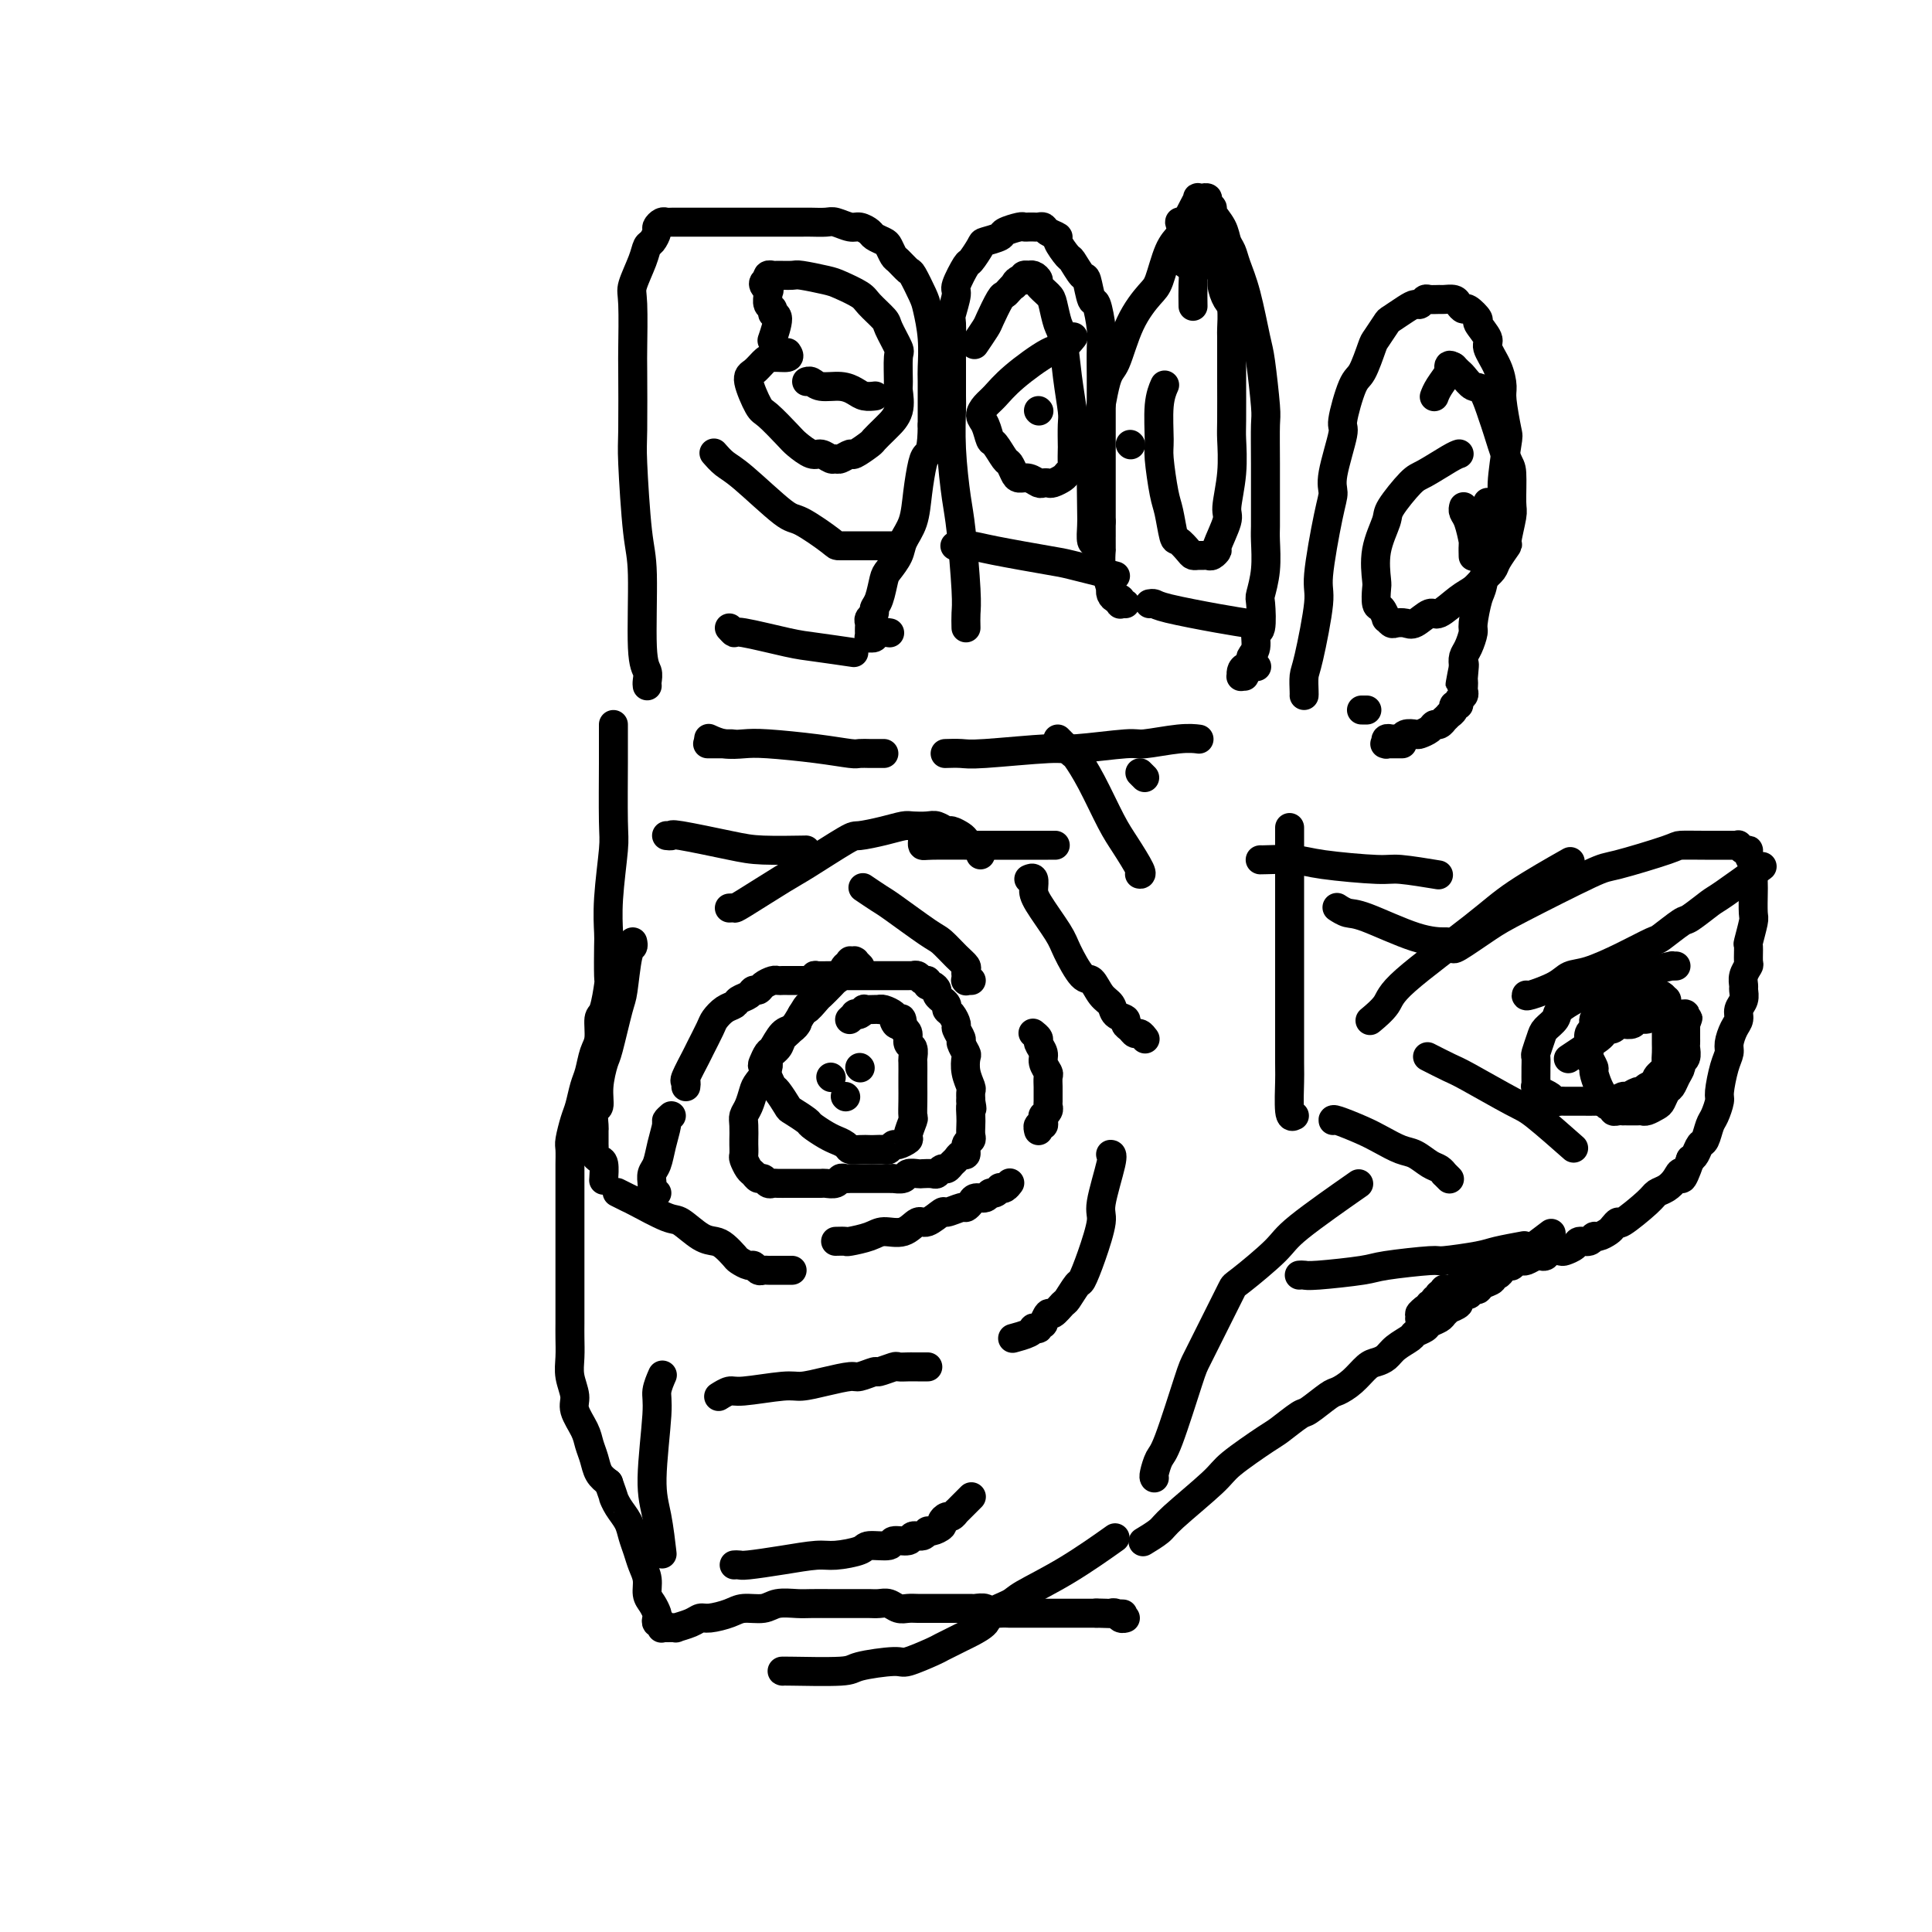 <svg viewBox='0 0 400 400' version='1.1' xmlns='http://www.w3.org/2000/svg' xmlns:xlink='http://www.w3.org/1999/xlink'><g fill='none' stroke='#000000' stroke-width='6' stroke-linecap='round' stroke-linejoin='round'><path d='M165,212c0.067,-0.106 0.134,-0.212 0,0c-0.134,0.212 -0.470,0.743 -1,1c-0.530,0.257 -1.253,0.239 -2,1c-0.747,0.761 -1.518,2.301 -2,3c-0.482,0.699 -0.676,0.559 -1,1c-0.324,0.441 -0.779,1.464 -1,2c-0.221,0.536 -0.210,0.585 0,1c0.210,0.415 0.617,1.195 1,2c0.383,0.805 0.740,1.634 1,2c0.260,0.366 0.421,0.268 1,1c0.579,0.732 1.576,2.294 2,3c0.424,0.706 0.276,0.557 1,1c0.724,0.443 2.322,1.477 3,2c0.678,0.523 0.437,0.535 1,1c0.563,0.465 1.929,1.382 3,2c1.071,0.618 1.848,0.936 2,1c0.152,0.064 -0.320,-0.126 0,0c0.320,0.126 1.433,0.570 2,1c0.567,0.430 0.590,0.847 1,1c0.410,0.153 1.209,0.042 2,0c0.791,-0.042 1.574,-0.015 2,0c0.426,0.015 0.494,0.019 1,0c0.506,-0.019 1.450,-0.061 2,0c0.550,0.061 0.707,0.226 1,0c0.293,-0.226 0.723,-0.842 1,-1c0.277,-0.158 0.400,0.142 1,0c0.600,-0.142 1.677,-0.726 2,-1c0.323,-0.274 -0.110,-0.237 0,-1c0.110,-0.763 0.761,-2.324 1,-3c0.239,-0.676 0.064,-0.465 0,-1c-0.064,-0.535 -0.017,-1.816 0,-3c0.017,-1.184 0.006,-2.272 0,-3c-0.006,-0.728 -0.006,-1.097 0,-2c0.006,-0.903 0.016,-2.340 0,-3c-0.016,-0.660 -0.060,-0.544 0,-1c0.060,-0.456 0.222,-1.483 0,-2c-0.222,-0.517 -0.829,-0.524 -1,-1c-0.171,-0.476 0.094,-1.422 0,-2c-0.094,-0.578 -0.547,-0.789 -1,-1'/><path d='M187,213c-0.313,-3.736 -0.595,-1.575 -1,-1c-0.405,0.575 -0.931,-0.434 -1,-1c-0.069,-0.566 0.320,-0.688 0,-1c-0.320,-0.312 -1.347,-0.816 -2,-1c-0.653,-0.184 -0.931,-0.050 -1,0c-0.069,0.050 0.070,0.017 0,0c-0.070,-0.017 -0.348,-0.018 -1,0c-0.652,0.018 -1.676,0.056 -2,0c-0.324,-0.056 0.053,-0.208 0,0c-0.053,0.208 -0.536,0.774 -1,1c-0.464,0.226 -0.909,0.113 -1,0c-0.091,-0.113 0.172,-0.226 0,0c-0.172,0.226 -0.778,0.793 -1,1c-0.222,0.207 -0.059,0.056 0,0c0.059,-0.056 0.016,-0.015 0,0c-0.016,0.015 -0.004,0.004 0,0c0.004,-0.004 0.001,-0.001 0,0c-0.001,0.001 -0.000,0.000 0,0c0.000,-0.000 0.000,-0.000 0,0'/><path d='M178,221c0.000,0.000 0.100,0.100 0.1,0.1'/><path d='M172,223c0.000,0.000 0.100,0.100 0.1,0.1'/><path d='M175,227c0.000,0.000 0.100,0.100 0.1,0.1'/><path d='M169,203c0.086,-0.423 0.171,-0.845 0,-1c-0.171,-0.155 -0.599,-0.041 0,0c0.599,0.041 2.226,0.011 3,0c0.774,-0.011 0.697,-0.003 1,0c0.303,0.003 0.988,0.001 2,0c1.012,-0.001 2.351,-0.000 3,0c0.649,0.000 0.608,0.000 1,0c0.392,-0.000 1.218,-0.000 2,0c0.782,0.000 1.519,-0.000 2,0c0.481,0.000 0.706,0.000 1,0c0.294,-0.000 0.657,-0.000 1,0c0.343,0.000 0.665,0.000 1,0c0.335,-0.000 0.681,-0.001 1,0c0.319,0.001 0.610,0.004 1,0c0.390,-0.004 0.879,-0.016 1,0c0.121,0.016 -0.126,0.061 0,0c0.126,-0.061 0.625,-0.227 1,0c0.375,0.227 0.626,0.849 1,1c0.374,0.151 0.870,-0.167 1,0c0.130,0.167 -0.105,0.819 0,1c0.105,0.181 0.549,-0.110 1,0c0.451,0.110 0.909,0.621 1,1c0.091,0.379 -0.187,0.627 0,1c0.187,0.373 0.837,0.872 1,1c0.163,0.128 -0.163,-0.116 0,0c0.163,0.116 0.813,0.593 1,1c0.187,0.407 -0.089,0.743 0,1c0.089,0.257 0.545,0.435 1,1c0.455,0.565 0.910,1.518 1,2c0.090,0.482 -0.186,0.495 0,1c0.186,0.505 0.833,1.503 1,2c0.167,0.497 -0.148,0.494 0,1c0.148,0.506 0.758,1.521 1,2c0.242,0.479 0.117,0.421 0,1c-0.117,0.579 -0.227,1.794 0,3c0.227,1.206 0.792,2.402 1,3c0.208,0.598 0.059,0.600 0,1c-0.059,0.400 -0.030,1.200 0,2'/><path d='M201,228c0.464,2.605 0.126,1.118 0,1c-0.126,-0.118 -0.038,1.133 0,2c0.038,0.867 0.025,1.350 0,2c-0.025,0.650 -0.062,1.466 0,2c0.062,0.534 0.224,0.787 0,1c-0.224,0.213 -0.833,0.385 -1,1c-0.167,0.615 0.110,1.671 0,2c-0.110,0.329 -0.607,-0.071 -1,0c-0.393,0.071 -0.683,0.611 -1,1c-0.317,0.389 -0.661,0.626 -1,1c-0.339,0.374 -0.672,0.885 -1,1c-0.328,0.115 -0.650,-0.165 -1,0c-0.350,0.165 -0.728,0.775 -1,1c-0.272,0.225 -0.439,0.064 -1,0c-0.561,-0.064 -1.517,-0.031 -2,0c-0.483,0.031 -0.493,0.061 -1,0c-0.507,-0.061 -1.511,-0.212 -2,0c-0.489,0.212 -0.465,0.789 -1,1c-0.535,0.211 -1.630,0.057 -2,0c-0.370,-0.057 -0.015,-0.015 0,0c0.015,0.015 -0.311,0.004 -1,0c-0.689,-0.004 -1.742,-0.001 -2,0c-0.258,0.001 0.278,0.000 0,0c-0.278,-0.000 -1.370,0.000 -2,0c-0.630,-0.000 -0.799,-0.001 -1,0c-0.201,0.001 -0.434,0.004 -1,0c-0.566,-0.004 -1.465,-0.015 -2,0c-0.535,0.015 -0.706,0.057 -1,0c-0.294,-0.057 -0.711,-0.211 -1,0c-0.289,0.211 -0.448,0.789 -1,1c-0.552,0.211 -1.496,0.057 -2,0c-0.504,-0.057 -0.569,-0.015 -1,0c-0.431,0.015 -1.228,0.004 -2,0c-0.772,-0.004 -1.520,-0.001 -2,0c-0.480,0.001 -0.692,-0.000 -1,0c-0.308,0.000 -0.712,0.001 -1,0c-0.288,-0.001 -0.458,-0.004 -1,0c-0.542,0.004 -1.455,0.016 -2,0c-0.545,-0.016 -0.724,-0.060 -1,0c-0.276,0.060 -0.651,0.224 -1,0c-0.349,-0.224 -0.672,-0.838 -1,-1c-0.328,-0.162 -0.662,0.126 -1,0c-0.338,-0.126 -0.679,-0.668 -1,-1c-0.321,-0.332 -0.622,-0.454 -1,-1c-0.378,-0.546 -0.833,-1.515 -1,-2c-0.167,-0.485 -0.045,-0.486 0,-1c0.045,-0.514 0.015,-1.540 0,-2c-0.015,-0.460 -0.015,-0.354 0,-1c0.015,-0.646 0.044,-2.045 0,-3c-0.044,-0.955 -0.161,-1.467 0,-2c0.161,-0.533 0.602,-1.087 1,-2c0.398,-0.913 0.755,-2.184 1,-3c0.245,-0.816 0.379,-1.177 1,-2c0.621,-0.823 1.727,-2.106 2,-3c0.273,-0.894 -0.289,-1.397 0,-2c0.289,-0.603 1.428,-1.306 2,-2c0.572,-0.694 0.577,-1.379 1,-2c0.423,-0.621 1.264,-1.177 2,-2c0.736,-0.823 1.368,-1.911 2,-3'/><path d='M166,210c1.815,-3.053 0.854,-1.185 1,-1c0.146,0.185 1.401,-1.311 2,-2c0.599,-0.689 0.541,-0.570 1,-1c0.459,-0.430 1.433,-1.408 2,-2c0.567,-0.592 0.726,-0.799 1,-1c0.274,-0.201 0.662,-0.397 1,-1c0.338,-0.603 0.627,-1.611 1,-2c0.373,-0.389 0.831,-0.157 1,0c0.169,0.157 0.049,0.238 0,0c-0.049,-0.238 -0.027,-0.796 0,-1c0.027,-0.204 0.060,-0.054 0,0c-0.060,0.054 -0.213,0.014 0,0c0.213,-0.014 0.793,0.000 1,0c0.207,-0.000 0.041,-0.014 0,0c-0.041,0.014 0.041,0.056 0,0c-0.041,-0.056 -0.207,-0.211 0,0c0.207,0.211 0.786,0.788 1,1c0.214,0.212 0.061,0.061 0,0c-0.061,-0.061 -0.031,-0.030 0,0'/><path d='M179,184c-0.301,-0.204 -0.601,-0.407 0,0c0.601,0.407 2.104,1.425 3,2c0.896,0.575 1.186,0.707 3,2c1.814,1.293 5.151,3.747 7,5c1.849,1.253 2.208,1.307 3,2c0.792,0.693 2.016,2.027 3,3c0.984,0.973 1.728,1.585 2,2c0.272,0.415 0.073,0.633 0,1c-0.073,0.367 -0.021,0.883 0,1c0.021,0.117 0.009,-0.165 0,0c-0.009,0.165 -0.017,0.776 0,1c0.017,0.224 0.057,0.060 0,0c-0.057,-0.060 -0.211,-0.016 0,0c0.211,0.016 0.788,0.004 1,0c0.212,-0.004 0.061,-0.001 0,0c-0.061,0.001 -0.030,0.001 0,0'/><path d='M214,214c-0.122,-0.096 -0.244,-0.192 0,0c0.244,0.192 0.854,0.671 1,1c0.146,0.329 -0.171,0.507 0,1c0.171,0.493 0.830,1.302 1,2c0.170,0.698 -0.151,1.285 0,2c0.151,0.715 0.773,1.557 1,2c0.227,0.443 0.061,0.486 0,1c-0.061,0.514 -0.015,1.499 0,2c0.015,0.501 0.000,0.516 0,1c-0.000,0.484 0.014,1.435 0,2c-0.014,0.565 -0.057,0.742 0,1c0.057,0.258 0.212,0.595 0,1c-0.212,0.405 -0.793,0.878 -1,1c-0.207,0.122 -0.041,-0.107 0,0c0.041,0.107 -0.041,0.551 0,1c0.041,0.449 0.207,0.905 0,1c-0.207,0.095 -0.788,-0.171 -1,0c-0.212,0.171 -0.057,0.778 0,1c0.057,0.222 0.015,0.060 0,0c-0.015,-0.060 -0.004,-0.017 0,0c0.004,0.017 0.002,0.009 0,0'/><path d='M173,257c0.836,-0.021 1.672,-0.042 2,0c0.328,0.042 0.147,0.147 1,0c0.853,-0.147 2.741,-0.545 4,-1c1.259,-0.455 1.889,-0.967 3,-1c1.111,-0.033 2.701,0.413 4,0c1.299,-0.413 2.306,-1.684 3,-2c0.694,-0.316 1.075,0.322 2,0c0.925,-0.322 2.395,-1.606 3,-2c0.605,-0.394 0.346,0.101 1,0c0.654,-0.101 2.220,-0.796 3,-1c0.780,-0.204 0.772,0.085 1,0c0.228,-0.085 0.691,-0.544 1,-1c0.309,-0.456 0.465,-0.911 1,-1c0.535,-0.089 1.449,0.186 2,0c0.551,-0.186 0.739,-0.833 1,-1c0.261,-0.167 0.596,0.148 1,0c0.404,-0.148 0.879,-0.758 1,-1c0.121,-0.242 -0.111,-0.118 0,0c0.111,0.118 0.566,0.228 1,0c0.434,-0.228 0.848,-0.793 1,-1c0.152,-0.207 0.041,-0.055 0,0c-0.041,0.055 -0.011,0.015 0,0c0.011,-0.015 0.003,-0.004 0,0c-0.003,0.004 -0.001,0.001 0,0c0.001,-0.001 0.000,-0.000 0,0c-0.000,0.000 -0.000,0.000 0,0c0.000,-0.000 0.000,-0.000 0,0'/><path d='M128,247c-0.210,-0.107 -0.420,-0.213 0,0c0.420,0.213 1.470,0.747 2,1c0.530,0.253 0.540,0.225 2,1c1.460,0.775 4.369,2.353 6,3c1.631,0.647 1.985,0.362 3,1c1.015,0.638 2.691,2.198 4,3c1.309,0.802 2.252,0.846 3,1c0.748,0.154 1.299,0.419 2,1c0.701,0.581 1.550,1.480 2,2c0.450,0.520 0.502,0.661 1,1c0.498,0.339 1.443,0.875 2,1c0.557,0.125 0.727,-0.163 1,0c0.273,0.163 0.650,0.776 1,1c0.350,0.224 0.672,0.060 1,0c0.328,-0.060 0.662,-0.016 1,0c0.338,0.016 0.682,0.004 1,0c0.318,-0.004 0.611,-0.001 1,0c0.389,0.001 0.875,0.000 1,0c0.125,-0.000 -0.111,-0.000 0,0c0.111,0.000 0.568,0.000 1,0c0.432,-0.000 0.838,-0.000 1,0c0.162,0.000 0.081,0.000 0,0'/><path d='M142,225c0.057,-0.422 0.113,-0.845 0,-1c-0.113,-0.155 -0.396,-0.044 0,-1c0.396,-0.956 1.471,-2.981 2,-4c0.529,-1.019 0.513,-1.032 1,-2c0.487,-0.968 1.477,-2.889 2,-4c0.523,-1.111 0.578,-1.411 1,-2c0.422,-0.589 1.212,-1.468 2,-2c0.788,-0.532 1.573,-0.716 2,-1c0.427,-0.284 0.495,-0.667 1,-1c0.505,-0.333 1.449,-0.615 2,-1c0.551,-0.385 0.711,-0.874 1,-1c0.289,-0.126 0.707,0.110 1,0c0.293,-0.110 0.460,-0.565 1,-1c0.540,-0.435 1.454,-0.849 2,-1c0.546,-0.151 0.725,-0.041 1,0c0.275,0.041 0.647,0.011 1,0c0.353,-0.011 0.687,-0.003 1,0c0.313,0.003 0.605,0.001 1,0c0.395,-0.001 0.894,-0.000 1,0c0.106,0.000 -0.182,0.000 0,0c0.182,-0.000 0.833,-0.000 1,0c0.167,0.000 -0.151,0.000 0,0c0.151,-0.000 0.772,-0.000 1,0c0.228,0.000 0.065,0.000 0,0c-0.065,-0.000 -0.031,-0.000 0,0c0.031,0.000 0.061,0.000 0,0c-0.061,-0.000 -0.212,-0.000 0,0c0.212,0.000 0.789,0.000 1,0c0.211,-0.000 0.057,-0.000 0,0c-0.057,0.000 -0.016,0.000 0,0c0.016,-0.000 0.008,-0.000 0,0'/><path d='M139,231c-0.447,0.402 -0.894,0.803 -1,1c-0.106,0.197 0.129,0.189 0,1c-0.129,0.811 -0.623,2.441 -1,4c-0.377,1.559 -0.637,3.049 -1,4c-0.363,0.951 -0.829,1.365 -1,2c-0.171,0.635 -0.045,1.491 0,2c0.045,0.509 0.011,0.672 0,1c-0.011,0.328 0.001,0.820 0,1c-0.001,0.180 -0.014,0.048 0,0c0.014,-0.048 0.055,-0.013 0,0c-0.055,0.013 -0.207,0.003 0,0c0.207,-0.003 0.773,-0.001 1,0c0.227,0.001 0.113,0.000 0,0'/><path d='M151,188c0.415,-0.025 0.829,-0.049 1,0c0.171,0.049 0.098,0.172 2,-1c1.902,-1.172 5.779,-3.637 8,-5c2.221,-1.363 2.787,-1.623 5,-3c2.213,-1.377 6.072,-3.872 8,-5c1.928,-1.128 1.924,-0.891 3,-1c1.076,-0.109 3.233,-0.566 5,-1c1.767,-0.434 3.146,-0.844 4,-1c0.854,-0.156 1.183,-0.057 2,0c0.817,0.057 2.120,0.071 3,0c0.880,-0.071 1.335,-0.227 2,0c0.665,0.227 1.540,0.835 2,1c0.460,0.165 0.504,-0.115 1,0c0.496,0.115 1.443,0.623 2,1c0.557,0.377 0.724,0.623 1,1c0.276,0.377 0.663,0.886 1,1c0.337,0.114 0.626,-0.167 1,0c0.374,0.167 0.832,0.780 1,1c0.168,0.220 0.045,0.045 0,0c-0.045,-0.045 -0.012,0.039 0,0c0.012,-0.039 0.003,-0.203 0,0c-0.003,0.203 -0.001,0.772 0,1c0.001,0.228 0.000,0.114 0,0'/><path d='M213,182c0.423,-0.178 0.847,-0.357 1,0c0.153,0.357 0.037,1.249 0,2c-0.037,0.751 0.007,1.361 1,3c0.993,1.639 2.937,4.305 4,6c1.063,1.695 1.244,2.418 2,4c0.756,1.582 2.085,4.024 3,5c0.915,0.976 1.416,0.485 2,1c0.584,0.515 1.252,2.036 2,3c0.748,0.964 1.576,1.371 2,2c0.424,0.629 0.442,1.479 1,2c0.558,0.521 1.655,0.713 2,1c0.345,0.287 -0.061,0.669 0,1c0.061,0.331 0.591,0.611 1,1c0.409,0.389 0.697,0.888 1,1c0.303,0.112 0.620,-0.162 1,0c0.380,0.162 0.823,0.761 1,1c0.177,0.239 0.089,0.120 0,0'/><path d='M230,239c-0.064,-0.004 -0.128,-0.008 0,0c0.128,0.008 0.448,0.027 0,2c-0.448,1.973 -1.663,5.899 -2,8c-0.337,2.101 0.204,2.378 0,4c-0.204,1.622 -1.153,4.590 -2,7c-0.847,2.410 -1.593,4.262 -2,5c-0.407,0.738 -0.476,0.364 -1,1c-0.524,0.636 -1.503,2.283 -2,3c-0.497,0.717 -0.510,0.503 -1,1c-0.490,0.497 -1.456,1.706 -2,2c-0.544,0.294 -0.667,-0.328 -1,0c-0.333,0.328 -0.878,1.605 -1,2c-0.122,0.395 0.178,-0.091 0,0c-0.178,0.091 -0.833,0.759 -1,1c-0.167,0.241 0.154,0.054 0,0c-0.154,-0.054 -0.784,0.024 -1,0c-0.216,-0.024 -0.017,-0.151 0,0c0.017,0.151 -0.149,0.579 -1,1c-0.851,0.421 -2.386,0.835 -3,1c-0.614,0.165 -0.307,0.083 0,0'/><path d='M149,289c-0.194,0.122 -0.388,0.244 0,0c0.388,-0.244 1.358,-0.853 2,-1c0.642,-0.147 0.956,0.167 3,0c2.044,-0.167 5.816,-0.814 8,-1c2.184,-0.186 2.778,0.090 4,0c1.222,-0.090 3.071,-0.545 5,-1c1.929,-0.455 3.939,-0.910 5,-1c1.061,-0.090 1.172,0.186 2,0c0.828,-0.186 2.372,-0.835 3,-1c0.628,-0.165 0.339,0.152 1,0c0.661,-0.152 2.271,-0.773 3,-1c0.729,-0.227 0.577,-0.061 1,0c0.423,0.061 1.420,0.016 2,0c0.580,-0.016 0.743,-0.004 1,0c0.257,0.004 0.609,0.001 1,0c0.391,-0.001 0.823,-0.000 1,0c0.177,0.000 0.100,0.000 0,0c-0.100,-0.000 -0.223,-0.000 0,0c0.223,0.000 0.792,0.000 1,0c0.208,-0.000 0.056,-0.000 0,0c-0.056,0.000 -0.015,0.000 0,0c0.015,-0.000 0.004,-0.000 0,0c-0.004,0.000 -0.002,0.000 0,0'/><path d='M152,324c0.358,-0.022 0.715,-0.044 1,0c0.285,0.044 0.497,0.153 2,0c1.503,-0.153 4.297,-0.567 7,-1c2.703,-0.433 5.313,-0.886 7,-1c1.687,-0.114 2.449,0.109 4,0c1.551,-0.109 3.890,-0.550 5,-1c1.110,-0.450 0.989,-0.909 2,-1c1.011,-0.091 3.153,0.187 4,0c0.847,-0.187 0.398,-0.839 1,-1c0.602,-0.161 2.254,0.168 3,0c0.746,-0.168 0.586,-0.833 1,-1c0.414,-0.167 1.402,0.163 2,0c0.598,-0.163 0.804,-0.818 1,-1c0.196,-0.182 0.381,0.110 1,0c0.619,-0.110 1.672,-0.622 2,-1c0.328,-0.378 -0.071,-0.622 0,-1c0.071,-0.378 0.610,-0.888 1,-1c0.390,-0.112 0.630,0.176 1,0c0.370,-0.176 0.869,-0.817 1,-1c0.131,-0.183 -0.105,0.091 0,0c0.105,-0.091 0.550,-0.546 1,-1c0.450,-0.454 0.904,-0.905 1,-1c0.096,-0.095 -0.166,0.167 0,0c0.166,-0.167 0.762,-0.762 1,-1c0.238,-0.238 0.119,-0.119 0,0'/><path d='M131,195c0.087,0.392 0.174,0.785 0,1c-0.174,0.215 -0.610,0.254 -1,2c-0.390,1.746 -0.736,5.201 -1,7c-0.264,1.799 -0.448,1.943 -1,4c-0.552,2.057 -1.472,6.026 -2,8c-0.528,1.974 -0.663,1.951 -1,3c-0.337,1.049 -0.875,3.169 -1,5c-0.125,1.831 0.163,3.373 0,4c-0.163,0.627 -0.776,0.339 -1,1c-0.224,0.661 -0.060,2.271 0,3c0.060,0.729 0.015,0.576 0,1c-0.015,0.424 -0.001,1.424 0,2c0.001,0.576 -0.010,0.730 0,1c0.010,0.270 0.041,0.658 0,1c-0.041,0.342 -0.155,0.639 0,1c0.155,0.361 0.578,0.788 1,1c0.422,0.212 0.845,0.211 1,1c0.155,0.789 0.044,2.368 0,3c-0.044,0.632 -0.022,0.316 0,0'/><path d='M137,285c0.123,-0.280 0.246,-0.561 0,0c-0.246,0.561 -0.861,1.962 -1,3c-0.139,1.038 0.198,1.712 0,5c-0.198,3.288 -0.929,9.191 -1,13c-0.071,3.809 0.519,5.526 1,8c0.481,2.474 0.852,5.707 1,7c0.148,1.293 0.074,0.647 0,0'/><path d='M162,346c0.059,0.006 0.117,0.011 0,0c-0.117,-0.011 -0.411,-0.040 2,0c2.411,0.040 7.525,0.147 10,0c2.475,-0.147 2.309,-0.549 4,-1c1.691,-0.451 5.237,-0.951 7,-1c1.763,-0.049 1.741,0.353 3,0c1.259,-0.353 3.799,-1.459 5,-2c1.201,-0.541 1.064,-0.515 2,-1c0.936,-0.485 2.944,-1.481 4,-2c1.056,-0.519 1.159,-0.560 2,-1c0.841,-0.440 2.418,-1.280 3,-2c0.582,-0.720 0.168,-1.322 1,-2c0.832,-0.678 2.911,-1.433 4,-2c1.089,-0.567 1.189,-0.946 3,-2c1.811,-1.054 5.334,-2.784 9,-5c3.666,-2.216 7.476,-4.919 9,-6c1.524,-1.081 0.762,-0.541 0,0'/><path d='M239,306c-0.083,-0.114 -0.165,-0.228 0,-1c0.165,-0.772 0.578,-2.203 1,-3c0.422,-0.797 0.852,-0.960 2,-4c1.148,-3.040 3.012,-8.957 4,-12c0.988,-3.043 1.098,-3.213 2,-5c0.902,-1.787 2.596,-5.190 4,-8c1.404,-2.810 2.518,-5.028 3,-6c0.482,-0.972 0.331,-0.700 2,-2c1.669,-1.300 5.159,-4.173 7,-6c1.841,-1.827 2.034,-2.607 5,-5c2.966,-2.393 8.705,-6.398 11,-8c2.295,-1.602 1.148,-0.801 0,0'/><path d='M268,231c-0.423,0.218 -0.845,0.437 -1,-1c-0.155,-1.437 -0.041,-4.529 0,-6c0.041,-1.471 0.011,-1.321 0,-4c-0.011,-2.679 -0.003,-8.185 0,-11c0.003,-2.815 0.001,-2.937 0,-5c-0.001,-2.063 -0.000,-6.068 0,-8c0.000,-1.932 0.000,-1.791 0,-3c-0.000,-1.209 -0.000,-3.768 0,-5c0.000,-1.232 0.000,-1.137 0,-2c-0.000,-0.863 -0.000,-2.685 0,-4c0.000,-1.315 0.000,-2.123 0,-4c-0.000,-1.877 -0.000,-4.822 0,-6c0.000,-1.178 0.000,-0.589 0,0'/><path d='M236,181c-0.074,-0.012 -0.147,-0.025 0,0c0.147,0.025 0.516,0.087 0,-1c-0.516,-1.087 -1.916,-3.323 -3,-5c-1.084,-1.677 -1.852,-2.796 -3,-5c-1.148,-2.204 -2.675,-5.494 -4,-8c-1.325,-2.506 -2.446,-4.227 -3,-5c-0.554,-0.773 -0.540,-0.599 -1,-1c-0.460,-0.401 -1.393,-1.377 -2,-2c-0.607,-0.623 -0.888,-0.892 -1,-1c-0.112,-0.108 -0.056,-0.054 0,0'/><path d='M284,211c-0.318,0.266 -0.637,0.531 0,0c0.637,-0.531 2.228,-1.860 3,-3c0.772,-1.140 0.723,-2.093 4,-5c3.277,-2.907 9.878,-7.769 14,-11c4.122,-3.231 5.764,-4.831 9,-7c3.236,-2.169 8.068,-4.905 10,-6c1.932,-1.095 0.966,-0.547 0,0'/><path d='M301,196c-0.151,0.386 -0.301,0.772 1,0c1.301,-0.772 4.055,-2.700 6,-4c1.945,-1.300 3.082,-1.970 7,-4c3.918,-2.030 10.618,-5.420 14,-7c3.382,-1.580 3.446,-1.352 6,-2c2.554,-0.648 7.599,-2.173 10,-3c2.401,-0.827 2.159,-0.955 3,-1c0.841,-0.045 2.764,-0.008 5,0c2.236,0.008 4.785,-0.012 6,0c1.215,0.012 1.095,0.058 1,0c-0.095,-0.058 -0.165,-0.218 0,0c0.165,0.218 0.566,0.816 1,1c0.434,0.184 0.901,-0.045 1,0c0.099,0.045 -0.170,0.366 0,1c0.170,0.634 0.777,1.581 1,2c0.223,0.419 0.061,0.308 0,1c-0.061,0.692 -0.020,2.186 0,3c0.020,0.814 0.020,0.947 0,2c-0.020,1.053 -0.058,3.025 0,4c0.058,0.975 0.213,0.953 0,2c-0.213,1.047 -0.793,3.162 -1,4c-0.207,0.838 -0.041,0.400 0,1c0.041,0.600 -0.042,2.240 0,3c0.042,0.760 0.208,0.640 0,1c-0.208,0.360 -0.792,1.198 -1,2c-0.208,0.802 -0.041,1.566 0,2c0.041,0.434 -0.044,0.538 0,1c0.044,0.462 0.218,1.282 0,2c-0.218,0.718 -0.828,1.333 -1,2c-0.172,0.667 0.095,1.387 0,2c-0.095,0.613 -0.551,1.120 -1,2c-0.449,0.880 -0.890,2.132 -1,3c-0.110,0.868 0.111,1.353 0,2c-0.111,0.647 -0.555,1.456 -1,3c-0.445,1.544 -0.893,3.822 -1,5c-0.107,1.178 0.126,1.256 0,2c-0.126,0.744 -0.611,2.153 -1,3c-0.389,0.847 -0.682,1.130 -1,2c-0.318,0.870 -0.663,2.326 -1,3c-0.337,0.674 -0.668,0.566 -1,1c-0.332,0.434 -0.666,1.410 -1,2c-0.334,0.590 -0.667,0.795 -1,1'/><path d='M350,240c-2.119,6.063 -1.915,3.719 -2,3c-0.085,-0.719 -0.457,0.187 -1,1c-0.543,0.813 -1.255,1.534 -2,2c-0.745,0.466 -1.523,0.678 -2,1c-0.477,0.322 -0.651,0.754 -2,2c-1.349,1.246 -3.871,3.304 -5,4c-1.129,0.696 -0.866,0.028 -1,0c-0.134,-0.028 -0.665,0.585 -1,1c-0.335,0.415 -0.475,0.632 -1,1c-0.525,0.368 -1.435,0.886 -2,1c-0.565,0.114 -0.785,-0.176 -1,0c-0.215,0.176 -0.424,0.818 -1,1c-0.576,0.182 -1.520,-0.096 -2,0c-0.480,0.096 -0.496,0.565 -1,1c-0.504,0.435 -1.497,0.835 -2,1c-0.503,0.165 -0.515,0.096 -1,0c-0.485,-0.096 -1.443,-0.218 -2,0c-0.557,0.218 -0.712,0.776 -1,1c-0.288,0.224 -0.707,0.113 -1,0c-0.293,-0.113 -0.460,-0.227 -1,0c-0.540,0.227 -1.454,0.797 -2,1c-0.546,0.203 -0.722,0.041 -1,0c-0.278,-0.041 -0.656,0.041 -1,0c-0.344,-0.041 -0.655,-0.203 -1,0c-0.345,0.203 -0.723,0.773 -1,1c-0.277,0.227 -0.452,0.112 -1,0c-0.548,-0.112 -1.470,-0.222 -2,0c-0.530,0.222 -0.667,0.776 -1,1c-0.333,0.224 -0.863,0.117 -1,0c-0.137,-0.117 0.117,-0.243 0,0c-0.117,0.243 -0.605,0.854 -1,1c-0.395,0.146 -0.697,-0.172 -1,0c-0.303,0.172 -0.606,0.834 -1,1c-0.394,0.166 -0.880,-0.166 -1,0c-0.120,0.166 0.126,0.829 0,1c-0.126,0.171 -0.622,-0.150 -1,0c-0.378,0.150 -0.636,0.772 -1,1c-0.364,0.228 -0.833,0.061 -1,0c-0.167,-0.061 -0.031,-0.016 0,0c0.031,0.016 -0.044,0.005 0,0c0.044,-0.005 0.208,-0.002 0,0c-0.208,0.002 -0.788,0.004 -1,0c-0.212,-0.004 -0.057,-0.015 0,0c0.057,0.015 0.015,0.057 0,0c-0.015,-0.057 -0.003,-0.211 0,0c0.003,0.211 -0.003,0.789 0,1c0.003,0.211 0.015,0.057 0,0c-0.015,-0.057 -0.056,-0.016 0,0c0.056,0.016 0.211,0.008 0,0c-0.211,-0.008 -0.787,-0.016 -1,0c-0.213,0.016 -0.061,0.056 0,0c0.061,-0.056 0.031,-0.207 0,0c-0.031,0.207 -0.065,0.772 0,1c0.065,0.228 0.228,0.117 0,0c-0.228,-0.117 -0.848,-0.241 -1,0c-0.152,0.241 0.166,0.848 0,1c-0.166,0.152 -0.814,-0.151 -1,0c-0.186,0.151 0.090,0.758 0,1c-0.090,0.242 -0.545,0.121 -1,0'/><path d='M295,271c-2.166,1.614 -0.581,1.151 0,1c0.581,-0.151 0.157,0.012 0,0c-0.157,-0.012 -0.046,-0.199 0,0c0.046,0.199 0.027,0.786 0,1c-0.027,0.214 -0.060,0.057 0,0c0.060,-0.057 0.215,-0.014 0,0c-0.215,0.014 -0.801,0.000 -1,0c-0.199,-0.000 -0.011,0.014 0,0c0.011,-0.014 -0.154,-0.056 0,0c0.154,0.056 0.629,0.211 1,0c0.371,-0.211 0.638,-0.788 1,-1c0.362,-0.212 0.818,-0.061 1,0c0.182,0.061 0.091,0.030 0,0'/><path d='M347,200c-0.499,0.015 -0.998,0.030 -1,0c-0.002,-0.030 0.493,-0.106 0,0c-0.493,0.106 -1.975,0.395 -4,1c-2.025,0.605 -4.592,1.527 -6,2c-1.408,0.473 -1.658,0.497 -3,1c-1.342,0.503 -3.778,1.486 -5,2c-1.222,0.514 -1.230,0.559 -2,1c-0.770,0.441 -2.301,1.278 -3,2c-0.699,0.722 -0.565,1.330 -1,2c-0.435,0.670 -1.437,1.402 -2,2c-0.563,0.598 -0.687,1.062 -1,2c-0.313,0.938 -0.816,2.349 -1,3c-0.184,0.651 -0.049,0.543 0,1c0.049,0.457 0.012,1.480 0,2c-0.012,0.520 0.001,0.535 0,1c-0.001,0.465 -0.016,1.378 0,2c0.016,0.622 0.064,0.954 0,1c-0.064,0.046 -0.238,-0.194 0,0c0.238,0.194 0.890,0.823 1,1c0.110,0.177 -0.322,-0.096 0,0c0.322,0.096 1.399,0.562 2,1c0.601,0.438 0.727,0.849 1,1c0.273,0.151 0.692,0.040 1,0c0.308,-0.040 0.505,-0.011 1,0c0.495,0.011 1.287,0.004 2,0c0.713,-0.004 1.347,-0.005 2,0c0.653,0.005 1.326,0.017 2,0c0.674,-0.017 1.350,-0.061 2,0c0.650,0.061 1.274,0.227 2,0c0.726,-0.227 1.555,-0.848 2,-1c0.445,-0.152 0.505,0.166 1,0c0.495,-0.166 1.423,-0.817 2,-1c0.577,-0.183 0.803,0.102 1,0c0.197,-0.102 0.364,-0.590 1,-1c0.636,-0.410 1.740,-0.743 2,-1c0.260,-0.257 -0.323,-0.439 0,-1c0.323,-0.561 1.551,-1.501 2,-2c0.449,-0.499 0.120,-0.557 0,-1c-0.120,-0.443 -0.032,-1.271 0,-2c0.032,-0.729 0.009,-1.357 0,-2c-0.009,-0.643 -0.002,-1.299 0,-2c0.002,-0.701 0.001,-1.446 0,-2c-0.001,-0.554 -0.000,-0.919 0,-1c0.000,-0.081 0.000,0.120 0,0c-0.000,-0.120 -0.000,-0.560 0,-1'/><path d='M345,210c0.310,-2.327 0.084,-1.144 0,-1c-0.084,0.144 -0.025,-0.750 0,-1c0.025,-0.250 0.018,0.143 0,0c-0.018,-0.143 -0.046,-0.823 0,-1c0.046,-0.177 0.167,0.149 0,0c-0.167,-0.149 -0.622,-0.772 -1,-1c-0.378,-0.228 -0.679,-0.062 -1,0c-0.321,0.062 -0.664,0.020 -1,0c-0.336,-0.020 -0.667,-0.020 -1,0c-0.333,0.020 -0.668,0.058 -1,0c-0.332,-0.058 -0.663,-0.213 -1,0c-0.337,0.213 -0.682,0.793 -1,1c-0.318,0.207 -0.610,0.040 -1,0c-0.390,-0.040 -0.879,0.045 -1,0c-0.121,-0.045 0.126,-0.222 0,0c-0.126,0.222 -0.626,0.843 -1,1c-0.374,0.157 -0.621,-0.150 -1,0c-0.379,0.150 -0.889,0.757 -1,1c-0.111,0.243 0.177,0.120 0,0c-0.177,-0.120 -0.818,-0.238 -1,0c-0.182,0.238 0.094,0.834 0,1c-0.094,0.166 -0.560,-0.096 -1,0c-0.440,0.096 -0.854,0.549 -1,1c-0.146,0.451 -0.025,0.899 0,1c0.025,0.101 -0.046,-0.147 0,0c0.046,0.147 0.209,0.687 0,1c-0.209,0.313 -0.789,0.397 -1,1c-0.211,0.603 -0.053,1.724 0,2c0.053,0.276 -0.001,-0.293 0,0c0.001,0.293 0.055,1.447 0,2c-0.055,0.553 -0.221,0.505 0,1c0.221,0.495 0.829,1.533 1,2c0.171,0.467 -0.095,0.364 0,1c0.095,0.636 0.551,2.012 1,3c0.449,0.988 0.890,1.589 1,2c0.110,0.411 -0.111,0.632 0,1c0.111,0.368 0.556,0.883 1,1c0.444,0.117 0.889,-0.165 1,0c0.111,0.165 -0.112,0.776 0,1c0.112,0.224 0.558,0.060 1,0c0.442,-0.060 0.878,-0.016 1,0c0.122,0.016 -0.070,0.005 0,0c0.070,-0.005 0.404,-0.005 1,0c0.596,0.005 1.455,0.013 2,0c0.545,-0.013 0.776,-0.049 1,0c0.224,0.049 0.441,0.183 1,0c0.559,-0.183 1.459,-0.682 2,-1c0.541,-0.318 0.723,-0.456 1,-1c0.277,-0.544 0.647,-1.494 1,-2c0.353,-0.506 0.687,-0.568 1,-1c0.313,-0.432 0.606,-1.233 1,-2c0.394,-0.767 0.890,-1.501 1,-2c0.110,-0.499 -0.167,-0.764 0,-1c0.167,-0.236 0.777,-0.445 1,-1c0.223,-0.555 0.060,-1.458 0,-2c-0.060,-0.542 -0.016,-0.723 0,-1c0.016,-0.277 0.004,-0.652 0,-1c-0.004,-0.348 -0.001,-0.671 0,-1c0.001,-0.329 0.000,-0.666 0,-1c-0.000,-0.334 -0.000,-0.667 0,-1'/><path d='M349,212c0.928,-2.570 0.249,-0.496 0,0c-0.249,0.496 -0.069,-0.585 0,-1c0.069,-0.415 0.026,-0.164 0,0c-0.026,0.164 -0.033,0.240 0,0c0.033,-0.240 0.108,-0.798 0,-1c-0.108,-0.202 -0.399,-0.050 -1,0c-0.601,0.050 -1.513,-0.002 -2,0c-0.487,0.002 -0.549,0.057 -1,0c-0.451,-0.057 -1.290,-0.225 -2,0c-0.710,0.225 -1.289,0.844 -2,1c-0.711,0.156 -1.552,-0.151 -2,0c-0.448,0.151 -0.502,0.759 -1,1c-0.498,0.241 -1.439,0.116 -2,0c-0.561,-0.116 -0.743,-0.224 -1,0c-0.257,0.224 -0.591,0.778 -1,1c-0.409,0.222 -0.894,0.111 -1,0c-0.106,-0.111 0.166,-0.224 0,0c-0.166,0.224 -0.771,0.783 -1,1c-0.229,0.217 -0.083,0.090 0,0c0.083,-0.090 0.102,-0.143 0,0c-0.102,0.143 -0.326,0.482 -1,1c-0.674,0.518 -1.797,1.216 -3,2c-1.203,0.784 -2.487,1.652 -3,2c-0.513,0.348 -0.257,0.174 0,0'/><path d='M276,232c-0.050,-0.181 -0.099,-0.362 1,0c1.099,0.362 3.348,1.267 5,2c1.652,0.733 2.708,1.295 4,2c1.292,0.705 2.819,1.552 4,2c1.181,0.448 2.014,0.497 3,1c0.986,0.503 2.124,1.459 3,2c0.876,0.541 1.488,0.667 2,1c0.512,0.333 0.922,0.874 1,1c0.078,0.126 -0.175,-0.162 0,0c0.175,0.162 0.779,0.776 1,1c0.221,0.224 0.059,0.060 0,0c-0.059,-0.060 -0.016,-0.016 0,0c0.016,0.016 0.005,0.005 0,0c-0.005,-0.005 -0.002,-0.002 0,0'/><path d='M296,219c-0.398,-0.203 -0.796,-0.407 0,0c0.796,0.407 2.785,1.424 4,2c1.215,0.576 1.654,0.712 4,2c2.346,1.288 6.598,3.727 9,5c2.402,1.273 2.954,1.381 5,3c2.046,1.619 5.584,4.748 7,6c1.416,1.252 0.708,0.626 0,0'/><path d='M269,264c0.334,-0.025 0.668,-0.049 1,0c0.332,0.049 0.661,0.172 3,0c2.339,-0.172 6.689,-0.637 9,-1c2.311,-0.363 2.583,-0.622 5,-1c2.417,-0.378 6.978,-0.876 9,-1c2.022,-0.124 1.506,0.124 3,0c1.494,-0.124 4.998,-0.621 7,-1c2.002,-0.379 2.500,-0.641 4,-1c1.500,-0.359 4.000,-0.817 5,-1c1.000,-0.183 0.500,-0.092 0,0'/><path d='M316,206c-0.073,0.169 -0.146,0.338 1,0c1.146,-0.338 3.512,-1.184 5,-2c1.488,-0.816 2.097,-1.603 3,-2c0.903,-0.397 2.098,-0.405 4,-1c1.902,-0.595 4.510,-1.778 7,-3c2.490,-1.222 4.863,-2.482 6,-3c1.137,-0.518 1.037,-0.295 2,-1c0.963,-0.705 2.988,-2.337 4,-3c1.012,-0.663 1.012,-0.357 2,-1c0.988,-0.643 2.966,-2.234 4,-3c1.034,-0.766 1.125,-0.706 3,-2c1.875,-1.294 5.536,-3.941 7,-5c1.464,-1.059 0.732,-0.529 0,0'/><path d='M237,319c-0.309,0.186 -0.618,0.373 0,0c0.618,-0.373 2.162,-1.305 3,-2c0.838,-0.695 0.971,-1.154 3,-3c2.029,-1.846 5.955,-5.080 8,-7c2.045,-1.920 2.208,-2.526 4,-4c1.792,-1.474 5.212,-3.817 7,-5c1.788,-1.183 1.945,-1.205 3,-2c1.055,-0.795 3.009,-2.361 4,-3c0.991,-0.639 1.018,-0.350 2,-1c0.982,-0.650 2.920,-2.240 4,-3c1.080,-0.760 1.301,-0.689 2,-1c0.699,-0.311 1.877,-1.003 3,-2c1.123,-0.997 2.193,-2.298 3,-3c0.807,-0.702 1.353,-0.804 2,-1c0.647,-0.196 1.396,-0.486 2,-1c0.604,-0.514 1.064,-1.251 2,-2c0.936,-0.749 2.349,-1.510 3,-2c0.651,-0.490 0.541,-0.708 1,-1c0.459,-0.292 1.486,-0.657 2,-1c0.514,-0.343 0.514,-0.666 1,-1c0.486,-0.334 1.459,-0.681 2,-1c0.541,-0.319 0.651,-0.610 1,-1c0.349,-0.390 0.939,-0.879 1,-1c0.061,-0.121 -0.405,0.126 0,0c0.405,-0.126 1.681,-0.626 2,-1c0.319,-0.374 -0.317,-0.621 0,-1c0.317,-0.379 1.589,-0.889 2,-1c0.411,-0.111 -0.040,0.178 0,0c0.040,-0.178 0.570,-0.822 1,-1c0.430,-0.178 0.759,0.111 1,0c0.241,-0.111 0.393,-0.621 1,-1c0.607,-0.379 1.668,-0.627 2,-1c0.332,-0.373 -0.065,-0.871 0,-1c0.065,-0.129 0.591,0.110 1,0c0.409,-0.110 0.702,-0.569 1,-1c0.298,-0.431 0.602,-0.833 1,-1c0.398,-0.167 0.892,-0.097 1,0c0.108,0.097 -0.168,0.223 0,0c0.168,-0.223 0.781,-0.796 1,-1c0.219,-0.204 0.045,-0.041 0,0c-0.045,0.041 0.041,-0.042 0,0c-0.041,0.042 -0.207,0.207 0,0c0.207,-0.207 0.787,-0.788 1,-1c0.213,-0.212 0.057,-0.057 0,0c-0.057,0.057 -0.016,0.016 0,0c0.016,-0.016 0.008,-0.008 0,0'/><path d='M315,260c12.067,-9.127 3.235,-2.446 0,0c-3.235,2.446 -0.874,0.655 0,0c0.874,-0.655 0.259,-0.176 0,0c-0.259,0.176 -0.162,0.047 0,0c0.162,-0.047 0.390,-0.013 1,0c0.610,0.013 1.603,0.004 2,0c0.397,-0.004 0.199,-0.002 0,0'/><path d='M134,142c-0.032,-0.238 -0.064,-0.476 0,-1c0.064,-0.524 0.224,-1.334 0,-2c-0.224,-0.666 -0.830,-1.187 -1,-5c-0.170,-3.813 0.098,-10.917 0,-15c-0.098,-4.083 -0.562,-5.146 -1,-9c-0.438,-3.854 -0.849,-10.500 -1,-14c-0.151,-3.500 -0.042,-3.855 0,-7c0.042,-3.145 0.018,-9.079 0,-12c-0.018,-2.921 -0.030,-2.828 0,-5c0.030,-2.172 0.102,-6.608 0,-9c-0.102,-2.392 -0.377,-2.739 0,-4c0.377,-1.261 1.407,-3.437 2,-5c0.593,-1.563 0.750,-2.514 1,-3c0.250,-0.486 0.592,-0.509 1,-1c0.408,-0.491 0.883,-1.452 1,-2c0.117,-0.548 -0.124,-0.683 0,-1c0.124,-0.317 0.614,-0.817 1,-1c0.386,-0.183 0.667,-0.049 1,0c0.333,0.049 0.719,0.013 1,0c0.281,-0.013 0.456,-0.004 1,0c0.544,0.004 1.458,0.001 2,0c0.542,-0.001 0.711,-0.000 1,0c0.289,0.000 0.697,0.000 1,0c0.303,-0.000 0.503,-0.000 1,0c0.497,0.000 1.293,0.000 2,0c0.707,-0.000 1.325,0.000 2,0c0.675,-0.000 1.407,-0.000 2,0c0.593,0.000 1.048,0.000 2,0c0.952,-0.000 2.400,-0.000 4,0c1.600,0.000 3.353,0.000 4,0c0.647,-0.000 0.189,-0.001 1,0c0.811,0.001 2.893,0.004 4,0c1.107,-0.004 1.241,-0.016 2,0c0.759,0.016 2.144,0.060 3,0c0.856,-0.060 1.184,-0.223 2,0c0.816,0.223 2.120,0.834 3,1c0.880,0.166 1.335,-0.111 2,0c0.665,0.111 1.540,0.611 2,1c0.460,0.389 0.503,0.666 1,1c0.497,0.334 1.447,0.724 2,1c0.553,0.276 0.711,0.438 1,1c0.289,0.562 0.711,1.523 1,2c0.289,0.477 0.444,0.471 1,1c0.556,0.529 1.512,1.595 2,2c0.488,0.405 0.509,0.150 1,1c0.491,0.850 1.452,2.804 2,4c0.548,1.196 0.683,1.633 1,3c0.317,1.367 0.817,3.665 1,6c0.183,2.335 0.049,4.708 0,6c-0.049,1.292 -0.013,1.502 0,3c0.013,1.498 0.004,4.285 0,6c-0.004,1.715 -0.002,2.357 0,3'/><path d='M193,88c-0.025,5.026 -0.588,5.590 -1,6c-0.412,0.410 -0.673,0.665 -1,2c-0.327,1.335 -0.721,3.751 -1,6c-0.279,2.249 -0.442,4.330 -1,6c-0.558,1.670 -1.511,2.930 -2,4c-0.489,1.070 -0.513,1.950 -1,3c-0.487,1.050 -1.436,2.270 -2,3c-0.564,0.730 -0.743,0.969 -1,2c-0.257,1.031 -0.591,2.854 -1,4c-0.409,1.146 -0.894,1.616 -1,2c-0.106,0.384 0.168,0.681 0,1c-0.168,0.319 -0.777,0.659 -1,1c-0.223,0.341 -0.060,0.684 0,1c0.060,0.316 0.016,0.607 0,1c-0.016,0.393 -0.005,0.890 0,1c0.005,0.110 0.005,-0.166 0,0c-0.005,0.166 -0.014,0.773 0,1c0.014,0.227 0.050,0.075 0,0c-0.050,-0.075 -0.185,-0.073 0,0c0.185,0.073 0.689,0.215 1,0c0.311,-0.215 0.430,-0.789 1,-1c0.570,-0.211 1.591,-0.060 2,0c0.409,0.060 0.204,0.030 0,0'/><path d='M227,112c-0.421,0.292 -0.843,0.584 -1,0c-0.157,-0.584 -0.050,-2.045 0,-3c0.050,-0.955 0.043,-1.406 0,-4c-0.043,-2.594 -0.123,-7.333 0,-10c0.123,-2.667 0.449,-3.264 1,-6c0.551,-2.736 1.327,-7.611 2,-10c0.673,-2.389 1.244,-2.292 2,-4c0.756,-1.708 1.698,-5.221 3,-8c1.302,-2.779 2.964,-4.826 4,-6c1.036,-1.174 1.447,-1.476 2,-3c0.553,-1.524 1.248,-4.268 2,-6c0.752,-1.732 1.559,-2.450 2,-3c0.441,-0.550 0.514,-0.932 1,-2c0.486,-1.068 1.383,-2.822 2,-4c0.617,-1.178 0.954,-1.781 1,-2c0.046,-0.219 -0.199,-0.056 0,0c0.199,0.056 0.842,0.004 1,0c0.158,-0.004 -0.170,0.039 0,0c0.170,-0.039 0.837,-0.159 1,0c0.163,0.159 -0.178,0.599 0,1c0.178,0.401 0.874,0.764 1,1c0.126,0.236 -0.318,0.344 0,1c0.318,0.656 1.397,1.861 2,3c0.603,1.139 0.729,2.213 1,3c0.271,0.787 0.688,1.285 1,2c0.312,0.715 0.518,1.645 1,3c0.482,1.355 1.239,3.135 2,6c0.761,2.865 1.524,6.814 2,9c0.476,2.186 0.663,2.609 1,5c0.337,2.391 0.822,6.752 1,9c0.178,2.248 0.047,2.385 0,4c-0.047,1.615 -0.012,4.710 0,8c0.012,3.290 -0.001,6.777 0,9c0.001,2.223 0.014,3.183 0,4c-0.014,0.817 -0.055,1.491 0,3c0.055,1.509 0.207,3.852 0,6c-0.207,2.148 -0.772,4.102 -1,5c-0.228,0.898 -0.118,0.741 0,2c0.118,1.259 0.242,3.934 0,5c-0.242,1.066 -0.852,0.523 -1,1c-0.148,0.477 0.167,1.973 0,3c-0.167,1.027 -0.814,1.584 -1,2c-0.186,0.416 0.090,0.690 0,1c-0.090,0.310 -0.545,0.655 -1,1'/><path d='M258,138c-0.635,3.337 -0.223,1.679 0,1c0.223,-0.679 0.256,-0.378 0,0c-0.256,0.378 -0.800,0.834 -1,1c-0.200,0.166 -0.054,0.042 0,0c0.054,-0.042 0.016,-0.001 0,0c-0.016,0.001 -0.011,-0.038 0,0c0.011,0.038 0.028,0.154 0,0c-0.028,-0.154 -0.100,-0.577 0,-1c0.100,-0.423 0.373,-0.845 1,-1c0.627,-0.155 1.608,-0.044 2,0c0.392,0.044 0.196,0.022 0,0'/><path d='M200,130c-0.024,-1.026 -0.049,-2.052 0,-3c0.049,-0.948 0.171,-1.816 0,-5c-0.171,-3.184 -0.634,-8.682 -1,-12c-0.366,-3.318 -0.634,-4.455 -1,-7c-0.366,-2.545 -0.830,-6.499 -1,-10c-0.170,-3.501 -0.045,-6.550 0,-8c0.045,-1.450 0.011,-1.303 0,-3c-0.011,-1.697 0.001,-5.239 0,-7c-0.001,-1.761 -0.016,-1.739 0,-3c0.016,-1.261 0.064,-3.803 0,-5c-0.064,-1.197 -0.240,-1.050 0,-2c0.240,-0.950 0.895,-2.997 1,-4c0.105,-1.003 -0.339,-0.961 0,-2c0.339,-1.039 1.461,-3.157 2,-4c0.539,-0.843 0.495,-0.411 1,-1c0.505,-0.589 1.557,-2.200 2,-3c0.443,-0.800 0.276,-0.789 1,-1c0.724,-0.211 2.341,-0.645 3,-1c0.659,-0.355 0.362,-0.631 1,-1c0.638,-0.369 2.212,-0.831 3,-1c0.788,-0.169 0.789,-0.046 1,0c0.211,0.046 0.633,0.015 1,0c0.367,-0.015 0.681,-0.015 1,0c0.319,0.015 0.644,0.043 1,0c0.356,-0.043 0.743,-0.158 1,0c0.257,0.158 0.382,0.589 1,1c0.618,0.411 1.727,0.801 2,1c0.273,0.199 -0.292,0.207 0,1c0.292,0.793 1.440,2.371 2,3c0.560,0.629 0.531,0.308 1,1c0.469,0.692 1.436,2.398 2,3c0.564,0.602 0.726,0.100 1,1c0.274,0.900 0.662,3.201 1,4c0.338,0.799 0.626,0.097 1,1c0.374,0.903 0.832,3.411 1,5c0.168,1.589 0.045,2.258 0,4c-0.045,1.742 -0.012,4.557 0,6c0.012,1.443 0.003,1.515 0,3c-0.003,1.485 -0.001,4.384 0,6c0.001,1.616 0.000,1.950 0,3c-0.000,1.050 -0.000,2.818 0,5c0.000,2.182 0.000,4.780 0,6c-0.000,1.220 -0.000,1.063 0,2c0.000,0.937 0.000,2.969 0,5'/><path d='M228,108c0.001,6.176 0.003,1.617 0,1c-0.003,-0.617 -0.011,2.708 0,4c0.011,1.292 0.042,0.552 0,1c-0.042,0.448 -0.156,2.084 0,3c0.156,0.916 0.580,1.111 1,2c0.420,0.889 0.834,2.472 1,3c0.166,0.528 0.083,0.002 0,0c-0.083,-0.002 -0.167,0.521 0,1c0.167,0.479 0.584,0.913 1,1c0.416,0.087 0.830,-0.173 1,0c0.170,0.173 0.097,0.778 0,1c-0.097,0.222 -0.218,0.060 0,0c0.218,-0.060 0.777,-0.017 1,0c0.223,0.017 0.112,0.009 0,0'/><path d='M270,144c0.013,-0.122 0.026,-0.243 0,-1c-0.026,-0.757 -0.092,-2.149 0,-3c0.092,-0.851 0.340,-1.162 1,-4c0.660,-2.838 1.730,-8.204 2,-11c0.270,-2.796 -0.259,-3.023 0,-6c0.259,-2.977 1.308,-8.704 2,-12c0.692,-3.296 1.029,-4.162 1,-5c-0.029,-0.838 -0.423,-1.649 0,-4c0.423,-2.351 1.661,-6.241 2,-8c0.339,-1.759 -0.223,-1.386 0,-3c0.223,-1.614 1.230,-5.214 2,-7c0.770,-1.786 1.304,-1.759 2,-3c0.696,-1.241 1.555,-3.751 2,-5c0.445,-1.249 0.476,-1.239 1,-2c0.524,-0.761 1.541,-2.294 2,-3c0.459,-0.706 0.361,-0.585 1,-1c0.639,-0.415 2.015,-1.365 3,-2c0.985,-0.635 1.577,-0.955 2,-1c0.423,-0.045 0.676,0.184 1,0c0.324,-0.184 0.721,-0.782 1,-1c0.279,-0.218 0.442,-0.056 1,0c0.558,0.056 1.512,0.005 2,0c0.488,-0.005 0.511,0.035 1,0c0.489,-0.035 1.446,-0.146 2,0c0.554,0.146 0.707,0.548 1,1c0.293,0.452 0.728,0.954 1,1c0.272,0.046 0.383,-0.365 1,0c0.617,0.365 1.741,1.507 2,2c0.259,0.493 -0.347,0.338 0,1c0.347,0.662 1.647,2.141 2,3c0.353,0.859 -0.242,1.099 0,2c0.242,0.901 1.320,2.462 2,4c0.680,1.538 0.963,3.053 1,4c0.037,0.947 -0.170,1.325 0,3c0.170,1.675 0.718,4.645 1,6c0.282,1.355 0.297,1.093 0,3c-0.297,1.907 -0.906,5.982 -1,8c-0.094,2.018 0.326,1.980 0,4c-0.326,2.020 -1.398,6.100 -2,8c-0.602,1.900 -0.735,1.621 -1,3c-0.265,1.379 -0.662,4.418 -1,6c-0.338,1.582 -0.616,1.708 -1,3c-0.384,1.292 -0.874,3.749 -1,5c-0.126,1.251 0.110,1.294 0,2c-0.110,0.706 -0.568,2.075 -1,3c-0.432,0.925 -0.838,1.407 -1,2c-0.162,0.593 -0.081,1.296 0,2'/><path d='M303,138c-1.392,7.472 -0.373,1.651 0,0c0.373,-1.651 0.101,0.867 0,2c-0.101,1.133 -0.031,0.881 0,1c0.031,0.119 0.024,0.610 0,1c-0.024,0.390 -0.063,0.678 0,1c0.063,0.322 0.228,0.677 0,1c-0.228,0.323 -0.850,0.612 -1,1c-0.150,0.388 0.171,0.873 0,1c-0.171,0.127 -0.834,-0.106 -1,0c-0.166,0.106 0.167,0.549 0,1c-0.167,0.451 -0.832,0.909 -1,1c-0.168,0.091 0.162,-0.187 0,0c-0.162,0.187 -0.816,0.837 -1,1c-0.184,0.163 0.101,-0.163 0,0c-0.101,0.163 -0.589,0.814 -1,1c-0.411,0.186 -0.744,-0.095 -1,0c-0.256,0.095 -0.435,0.565 -1,1c-0.565,0.435 -1.514,0.835 -2,1c-0.486,0.165 -0.507,0.097 -1,0c-0.493,-0.097 -1.456,-0.222 -2,0c-0.544,0.222 -0.668,0.791 -1,1c-0.332,0.209 -0.873,0.056 -1,0c-0.127,-0.056 0.158,-0.016 0,0c-0.158,0.016 -0.760,0.008 -1,0c-0.240,-0.008 -0.117,-0.016 0,0c0.117,0.016 0.228,0.057 0,0c-0.228,-0.057 -0.796,-0.211 -1,0c-0.204,0.211 -0.043,0.789 0,1c0.043,0.211 -0.031,0.057 0,0c0.031,-0.057 0.166,-0.015 0,0c-0.166,0.015 -0.632,0.004 0,0c0.632,-0.004 2.362,-0.001 3,0c0.638,0.001 0.182,0.000 0,0c-0.182,-0.000 -0.091,-0.000 0,0'/><path d='M163,73c0.292,0.438 0.584,0.877 0,1c-0.584,0.123 -2.045,-0.068 -3,0c-0.955,0.068 -1.405,0.397 -2,1c-0.595,0.603 -1.337,1.482 -2,2c-0.663,0.518 -1.248,0.676 -1,2c0.248,1.324 1.330,3.812 2,5c0.670,1.188 0.928,1.074 2,2c1.072,0.926 2.959,2.893 4,4c1.041,1.107 1.235,1.354 2,2c0.765,0.646 2.102,1.691 3,2c0.898,0.309 1.358,-0.118 2,0c0.642,0.118 1.465,0.780 2,1c0.535,0.220 0.781,-0.001 1,0c0.219,0.001 0.411,0.223 1,0c0.589,-0.223 1.577,-0.890 2,-1c0.423,-0.110 0.283,0.337 1,0c0.717,-0.337 2.291,-1.457 3,-2c0.709,-0.543 0.554,-0.510 1,-1c0.446,-0.490 1.493,-1.503 2,-2c0.507,-0.497 0.475,-0.477 1,-1c0.525,-0.523 1.607,-1.590 2,-3c0.393,-1.410 0.098,-3.162 0,-4c-0.098,-0.838 0.001,-0.762 0,-2c-0.001,-1.238 -0.102,-3.792 0,-5c0.102,-1.208 0.405,-1.072 0,-2c-0.405,-0.928 -1.519,-2.921 -2,-4c-0.481,-1.079 -0.328,-1.244 -1,-2c-0.672,-0.756 -2.170,-2.101 -3,-3c-0.830,-0.899 -0.994,-1.351 -2,-2c-1.006,-0.649 -2.855,-1.494 -4,-2c-1.145,-0.506 -1.588,-0.671 -3,-1c-1.412,-0.329 -3.794,-0.821 -5,-1c-1.206,-0.179 -1.237,-0.044 -2,0c-0.763,0.044 -2.257,-0.002 -3,0c-0.743,0.002 -0.735,0.052 -1,0c-0.265,-0.052 -0.802,-0.206 -1,0c-0.198,0.206 -0.057,0.773 0,1c0.057,0.227 0.028,0.113 0,0'/><path d='M159,58c-1.855,0.461 -0.493,1.615 0,2c0.493,0.385 0.117,0.002 0,0c-0.117,-0.002 0.026,0.378 0,1c-0.026,0.622 -0.221,1.488 0,2c0.221,0.512 0.858,0.670 1,1c0.142,0.330 -0.209,0.831 0,1c0.209,0.169 0.979,0.007 1,1c0.021,0.993 -0.708,3.141 -1,4c-0.292,0.859 -0.146,0.430 0,0'/><path d='M222,70c0.185,-0.229 0.369,-0.458 0,0c-0.369,0.458 -1.293,1.603 -2,2c-0.707,0.397 -1.199,0.046 -3,1c-1.801,0.954 -4.910,3.213 -7,5c-2.090,1.787 -3.159,3.103 -4,4c-0.841,0.897 -1.453,1.376 -2,2c-0.547,0.624 -1.030,1.393 -1,2c0.030,0.607 0.571,1.051 1,2c0.429,0.949 0.745,2.404 1,3c0.255,0.596 0.449,0.332 1,1c0.551,0.668 1.460,2.269 2,3c0.540,0.731 0.712,0.592 1,1c0.288,0.408 0.693,1.363 1,2c0.307,0.637 0.516,0.955 1,1c0.484,0.045 1.242,-0.183 2,0c0.758,0.183 1.516,0.778 2,1c0.484,0.222 0.693,0.071 1,0c0.307,-0.071 0.713,-0.061 1,0c0.287,0.061 0.455,0.173 1,0c0.545,-0.173 1.466,-0.632 2,-1c0.534,-0.368 0.679,-0.645 1,-1c0.321,-0.355 0.818,-0.788 1,-1c0.182,-0.212 0.050,-0.203 0,-1c-0.050,-0.797 -0.016,-2.400 0,-3c0.016,-0.600 0.015,-0.195 0,-1c-0.015,-0.805 -0.045,-2.818 0,-4c0.045,-1.182 0.167,-1.532 0,-3c-0.167,-1.468 -0.621,-4.056 -1,-7c-0.379,-2.944 -0.684,-6.246 -1,-8c-0.316,-1.754 -0.644,-1.961 -1,-3c-0.356,-1.039 -0.739,-2.909 -1,-4c-0.261,-1.091 -0.399,-1.403 -1,-2c-0.601,-0.597 -1.664,-1.481 -2,-2c-0.336,-0.519 0.055,-0.675 0,-1c-0.055,-0.325 -0.554,-0.820 -1,-1c-0.446,-0.180 -0.838,-0.045 -1,0c-0.162,0.045 -0.095,0.002 0,0c0.095,-0.002 0.218,0.038 0,0c-0.218,-0.038 -0.777,-0.154 -1,0c-0.223,0.154 -0.112,0.577 0,1'/><path d='M212,58c-1.394,-0.535 -1.878,0.627 -2,1c-0.122,0.373 0.118,-0.044 0,0c-0.118,0.044 -0.594,0.548 -1,1c-0.406,0.452 -0.743,0.850 -1,1c-0.257,0.150 -0.433,0.051 -1,1c-0.567,0.949 -1.523,2.945 -2,4c-0.477,1.055 -0.475,1.169 -1,2c-0.525,0.831 -1.579,2.380 -2,3c-0.421,0.620 -0.211,0.310 0,0'/><path d='M241,80c0.115,-0.259 0.230,-0.519 0,0c-0.230,0.519 -0.805,1.816 -1,4c-0.195,2.184 -0.011,5.255 0,7c0.011,1.745 -0.153,2.165 0,4c0.153,1.835 0.622,5.087 1,7c0.378,1.913 0.665,2.488 1,4c0.335,1.512 0.720,3.960 1,5c0.280,1.040 0.456,0.671 1,1c0.544,0.329 1.455,1.356 2,2c0.545,0.644 0.723,0.906 1,1c0.277,0.094 0.653,0.021 1,0c0.347,-0.021 0.665,0.009 1,0c0.335,-0.009 0.686,-0.058 1,0c0.314,0.058 0.591,0.224 1,0c0.409,-0.224 0.951,-0.836 1,-1c0.049,-0.164 -0.393,0.121 0,-1c0.393,-1.121 1.622,-3.649 2,-5c0.378,-1.351 -0.095,-1.525 0,-3c0.095,-1.475 0.757,-4.250 1,-7c0.243,-2.750 0.065,-5.477 0,-7c-0.065,-1.523 -0.018,-1.844 0,-4c0.018,-2.156 0.005,-6.147 0,-8c-0.005,-1.853 -0.004,-1.569 0,-3c0.004,-1.431 0.011,-4.575 0,-6c-0.011,-1.425 -0.039,-1.129 0,-2c0.039,-0.871 0.146,-2.910 0,-4c-0.146,-1.090 -0.545,-1.232 -1,-2c-0.455,-0.768 -0.965,-2.162 -1,-3c-0.035,-0.838 0.404,-1.118 0,-2c-0.404,-0.882 -1.652,-2.365 -2,-3c-0.348,-0.635 0.204,-0.423 0,-1c-0.204,-0.577 -1.165,-1.944 -2,-3c-0.835,-1.056 -1.544,-1.799 -2,-2c-0.456,-0.201 -0.658,0.142 -1,0c-0.342,-0.142 -0.824,-0.770 -1,-1c-0.176,-0.230 -0.047,-0.062 0,0c0.047,0.062 0.014,0.018 0,0c-0.014,-0.018 -0.007,-0.009 0,0'/><path d='M245,47c-1.547,-2.454 -0.415,-0.091 0,1c0.415,1.091 0.114,0.908 0,1c-0.114,0.092 -0.041,0.457 0,1c0.041,0.543 0.049,1.263 0,2c-0.049,0.737 -0.157,1.491 0,2c0.157,0.509 0.578,0.775 1,1c0.422,0.225 0.845,0.411 1,1c0.155,0.589 0.042,1.582 0,3c-0.042,1.418 -0.012,3.262 0,4c0.012,0.738 0.006,0.369 0,0'/><path d='M302,94c0.091,-0.029 0.181,-0.057 0,0c-0.181,0.057 -0.635,0.200 -2,1c-1.365,0.800 -3.641,2.256 -5,3c-1.359,0.744 -1.800,0.777 -3,2c-1.200,1.223 -3.158,3.635 -4,5c-0.842,1.365 -0.566,1.683 -1,3c-0.434,1.317 -1.578,3.633 -2,6c-0.422,2.367 -0.123,4.786 0,6c0.123,1.214 0.071,1.224 0,2c-0.071,0.776 -0.159,2.317 0,3c0.159,0.683 0.567,0.509 1,1c0.433,0.491 0.893,1.648 1,2c0.107,0.352 -0.138,-0.100 0,0c0.138,0.100 0.660,0.750 1,1c0.340,0.250 0.498,0.098 1,0c0.502,-0.098 1.348,-0.141 2,0c0.652,0.141 1.109,0.466 2,0c0.891,-0.466 2.216,-1.724 3,-2c0.784,-0.276 1.026,0.431 2,0c0.974,-0.431 2.679,-2.001 4,-3c1.321,-0.999 2.257,-1.428 3,-2c0.743,-0.572 1.294,-1.287 2,-2c0.706,-0.713 1.566,-1.424 2,-2c0.434,-0.576 0.442,-1.018 1,-2c0.558,-0.982 1.667,-2.505 2,-3c0.333,-0.495 -0.109,0.037 0,-1c0.109,-1.037 0.768,-3.644 1,-5c0.232,-1.356 0.036,-1.462 0,-3c-0.036,-1.538 0.090,-4.507 0,-6c-0.090,-1.493 -0.394,-1.508 -1,-3c-0.606,-1.492 -1.514,-4.459 -2,-6c-0.486,-1.541 -0.550,-1.655 -1,-3c-0.450,-1.345 -1.287,-3.919 -2,-5c-0.713,-1.081 -1.301,-0.668 -2,-1c-0.699,-0.332 -1.507,-1.409 -2,-2c-0.493,-0.591 -0.671,-0.698 -1,-1c-0.329,-0.302 -0.808,-0.801 -1,-1c-0.192,-0.199 -0.096,-0.100 0,0'/><path d='M301,76c-1.157,-0.775 -1.049,-0.212 -1,0c0.049,0.212 0.037,0.075 0,0c-0.037,-0.075 -0.101,-0.086 0,0c0.101,0.086 0.367,0.271 0,1c-0.367,0.729 -1.368,2.004 -2,3c-0.632,0.996 -0.895,1.713 -1,2c-0.105,0.287 -0.053,0.143 0,0'/><path d='M181,82c0.182,-0.022 0.365,-0.043 0,0c-0.365,0.043 -1.277,0.151 -2,0c-0.723,-0.151 -1.255,-0.562 -2,-1c-0.745,-0.438 -1.702,-0.902 -3,-1c-1.298,-0.098 -2.936,0.170 -4,0c-1.064,-0.170 -1.553,-0.777 -2,-1c-0.447,-0.223 -0.851,-0.060 -1,0c-0.149,0.060 -0.043,0.017 0,0c0.043,-0.017 0.021,-0.009 0,0'/><path d='M215,85c0.000,0.000 0.100,0.100 0.1,0.1'/><path d='M234,92c0.000,0.000 0.100,0.100 0.1,0.1'/><path d='M307,107c0.000,0.000 0.100,0.100 0.1,0.1'/><path d='M303,105c0.022,-0.084 0.044,-0.168 0,0c-0.044,0.168 -0.155,0.589 0,1c0.155,0.411 0.578,0.814 1,2c0.422,1.186 0.845,3.155 1,4c0.155,0.845 0.041,0.566 0,1c-0.041,0.434 -0.011,1.581 0,2c0.011,0.419 0.003,0.109 0,0c-0.003,-0.109 -0.001,-0.017 0,0c0.001,0.017 0.001,-0.041 0,0c-0.001,0.041 -0.001,0.181 0,0c0.001,-0.181 0.005,-0.682 0,-1c-0.005,-0.318 -0.017,-0.451 0,-1c0.017,-0.549 0.065,-1.513 0,-2c-0.065,-0.487 -0.242,-0.498 0,-1c0.242,-0.502 0.902,-1.494 1,-2c0.098,-0.506 -0.365,-0.528 0,-1c0.365,-0.472 1.560,-1.396 2,-2c0.440,-0.604 0.126,-0.887 0,-1c-0.126,-0.113 -0.063,-0.057 0,0'/><path d='M148,94c-0.165,-0.190 -0.330,-0.380 0,0c0.330,0.380 1.154,1.331 2,2c0.846,0.669 1.715,1.055 4,3c2.285,1.945 5.987,5.449 8,7c2.013,1.551 2.337,1.148 4,2c1.663,0.852 4.664,2.960 6,4c1.336,1.040 1.007,1.011 2,1c0.993,-0.011 3.307,-0.003 4,0c0.693,0.003 -0.237,0.001 1,0c1.237,-0.001 4.639,-0.000 6,0c1.361,0.000 0.680,0.000 0,0'/><path d='M151,130c0.435,0.477 0.871,0.955 1,1c0.129,0.045 -0.048,-0.341 2,0c2.048,0.341 6.322,1.411 9,2c2.678,0.589 3.759,0.697 6,1c2.241,0.303 5.640,0.801 7,1c1.360,0.199 0.680,0.100 0,0'/><path d='M147,154c-0.444,0.000 -0.889,0.000 0,0c0.889,0.000 3.111,0.000 4,0c0.889,0.000 0.444,0.000 0,0'/><path d='M138,173c0.460,0.053 0.920,0.105 1,0c0.080,-0.105 -0.219,-0.368 2,0c2.219,0.368 6.956,1.367 10,2c3.044,0.633 4.397,0.901 7,1c2.603,0.099 6.458,0.028 8,0c1.542,-0.028 0.771,-0.014 0,0'/><path d='M147,153c-0.241,-0.112 -0.482,-0.223 0,0c0.482,0.223 1.688,0.782 3,1c1.312,0.218 2.732,0.097 4,0c1.268,-0.097 2.385,-0.170 5,0c2.615,0.170 6.728,0.581 10,1c3.272,0.419 5.703,0.844 7,1c1.297,0.156 1.462,0.042 2,0c0.538,-0.042 1.451,-0.011 2,0c0.549,0.011 0.736,0.003 1,0c0.264,-0.003 0.607,-0.001 1,0c0.393,0.001 0.837,0.000 1,0c0.163,-0.000 0.047,-0.000 0,0c-0.047,0.000 -0.023,0.000 0,0'/><path d='M198,113c-0.271,0.015 -0.542,0.030 0,0c0.542,-0.030 1.898,-0.106 3,0c1.102,0.106 1.950,0.393 5,1c3.050,0.607 8.302,1.534 11,2c2.698,0.466 2.842,0.472 5,1c2.158,0.528 6.331,1.580 8,2c1.669,0.420 0.835,0.210 0,0'/><path d='M196,156c-0.286,0.009 -0.572,0.018 0,0c0.572,-0.018 2.003,-0.061 3,0c0.997,0.061 1.561,0.228 5,0c3.439,-0.228 9.753,-0.849 13,-1c3.247,-0.151 3.427,0.170 6,0c2.573,-0.170 7.537,-0.830 10,-1c2.463,-0.170 2.423,0.150 4,0c1.577,-0.150 4.771,-0.771 7,-1c2.229,-0.229 3.494,-0.065 4,0c0.506,0.065 0.253,0.033 0,0'/><path d='M191,174c-0.035,0.423 -0.070,0.845 0,1c0.070,0.155 0.246,0.041 2,0c1.754,-0.041 5.088,-0.011 10,0c4.912,0.011 11.404,0.003 14,0c2.596,-0.003 1.298,-0.002 0,0'/><path d='M238,125c0.338,-0.061 0.676,-0.121 1,0c0.324,0.121 0.633,0.424 3,1c2.367,0.576 6.791,1.424 10,2c3.209,0.576 5.203,0.879 6,1c0.797,0.121 0.399,0.061 0,0'/><path d='M236,160c0.417,0.417 0.833,0.833 1,1c0.167,0.167 0.083,0.083 0,0'/><path d='M127,150c-0.002,1.035 -0.004,2.070 0,3c0.004,0.930 0.015,1.755 0,5c-0.015,3.245 -0.057,8.910 0,12c0.057,3.090 0.211,3.606 0,6c-0.211,2.394 -0.788,6.665 -1,10c-0.212,3.335 -0.060,5.735 0,7c0.060,1.265 0.026,1.397 0,3c-0.026,1.603 -0.045,4.677 0,6c0.045,1.323 0.153,0.894 0,2c-0.153,1.106 -0.566,3.745 -1,5c-0.434,1.255 -0.890,1.125 -1,2c-0.110,0.875 0.125,2.755 0,4c-0.125,1.245 -0.611,1.854 -1,3c-0.389,1.146 -0.682,2.829 -1,4c-0.318,1.171 -0.659,1.832 -1,3c-0.341,1.168 -0.680,2.845 -1,4c-0.320,1.155 -0.622,1.787 -1,3c-0.378,1.213 -0.833,3.006 -1,4c-0.167,0.994 -0.045,1.189 0,2c0.045,0.811 0.012,2.236 0,3c-0.012,0.764 -0.003,0.866 0,2c0.003,1.134 0.001,3.301 0,5c-0.001,1.699 -0.000,2.930 0,4c0.000,1.070 0.000,1.980 0,3c-0.000,1.020 0.000,2.149 0,4c-0.000,1.851 -0.000,4.423 0,6c0.000,1.577 0.000,2.158 0,3c-0.000,0.842 -0.001,1.946 0,3c0.001,1.054 0.005,2.057 0,3c-0.005,0.943 -0.017,1.826 0,3c0.017,1.174 0.064,2.639 0,4c-0.064,1.361 -0.239,2.619 0,4c0.239,1.381 0.890,2.887 1,4c0.110,1.113 -0.322,1.835 0,3c0.322,1.165 1.398,2.774 2,4c0.602,1.226 0.728,2.071 1,3c0.272,0.929 0.689,1.942 1,3c0.311,1.058 0.518,2.159 1,3c0.482,0.841 1.241,1.420 2,2'/><path d='M126,307c1.433,4.000 1.014,3.000 1,3c-0.014,0.000 0.377,1.000 1,2c0.623,1.000 1.477,2.000 2,3c0.523,1.000 0.714,2.001 1,3c0.286,0.999 0.668,1.997 1,3c0.332,1.003 0.614,2.013 1,3c0.386,0.987 0.874,1.952 1,3c0.126,1.048 -0.111,2.180 0,3c0.111,0.820 0.569,1.329 1,2c0.431,0.671 0.833,1.504 1,2c0.167,0.496 0.097,0.655 0,1c-0.097,0.345 -0.221,0.877 0,1c0.221,0.123 0.785,-0.163 1,0c0.215,0.163 0.079,0.777 0,1c-0.079,0.223 -0.103,0.057 0,0c0.103,-0.057 0.331,-0.005 1,0c0.669,0.005 1.777,-0.036 2,0c0.223,0.036 -0.439,0.151 0,0c0.439,-0.151 1.978,-0.566 3,-1c1.022,-0.434 1.527,-0.886 2,-1c0.473,-0.114 0.916,0.109 2,0c1.084,-0.109 2.811,-0.551 4,-1c1.189,-0.449 1.839,-0.905 3,-1c1.161,-0.095 2.831,0.171 4,0c1.169,-0.171 1.835,-0.778 3,-1c1.165,-0.222 2.830,-0.060 4,0c1.170,0.060 1.847,0.016 3,0c1.153,-0.016 2.784,-0.004 4,0c1.216,0.004 2.016,0.000 3,0c0.984,-0.000 2.150,0.004 3,0c0.850,-0.004 1.382,-0.015 2,0c0.618,0.015 1.320,0.057 2,0c0.680,-0.057 1.337,-0.211 2,0c0.663,0.211 1.331,0.789 2,1c0.669,0.211 1.338,0.057 2,0c0.662,-0.057 1.318,-0.015 2,0c0.682,0.015 1.391,0.004 2,0c0.609,-0.004 1.118,-0.001 2,0c0.882,0.001 2.138,-0.001 3,0c0.862,0.001 1.329,0.004 2,0c0.671,-0.004 1.544,-0.015 2,0c0.456,0.015 0.494,0.057 1,0c0.506,-0.057 1.479,-0.211 2,0c0.521,0.211 0.591,0.789 1,1c0.409,0.211 1.156,0.057 2,0c0.844,-0.057 1.783,-0.015 2,0c0.217,0.015 -0.289,0.004 0,0c0.289,-0.004 1.373,-0.001 2,0c0.627,0.001 0.798,0.000 1,0c0.202,-0.000 0.434,-0.000 1,0c0.566,0.000 1.465,0.000 2,0c0.535,-0.000 0.706,-0.000 1,0c0.294,0.000 0.713,0.000 1,0c0.287,-0.000 0.443,-0.000 1,0c0.557,0.000 1.515,0.000 2,0c0.485,-0.000 0.497,-0.000 1,0c0.503,0.000 1.496,0.000 2,0c0.504,-0.000 0.520,-0.000 1,0c0.480,0.000 1.423,0.000 2,0c0.577,-0.000 0.789,-0.000 1,0'/><path d='M227,334c10.389,0.311 3.361,0.087 1,0c-2.361,-0.087 -0.054,-0.037 1,0c1.054,0.037 0.857,0.063 1,0c0.143,-0.063 0.626,-0.213 1,0c0.374,0.213 0.639,0.788 1,1c0.361,0.212 0.817,0.061 1,0c0.183,-0.061 0.091,-0.030 0,0'/><path d='M282,147c-0.111,0.000 -0.222,0.000 0,0c0.222,0.000 0.778,0.000 1,0c0.222,0.000 0.111,0.000 0,0'/><path d='M261,178c-0.157,0.022 -0.315,0.043 1,0c1.315,-0.043 4.101,-0.151 6,0c1.899,0.151 2.909,0.563 6,1c3.091,0.437 8.261,0.901 11,1c2.739,0.099 3.045,-0.166 5,0c1.955,0.166 5.559,0.762 7,1c1.441,0.238 0.721,0.119 0,0'/><path d='M277,188c-0.174,-0.113 -0.347,-0.226 0,0c0.347,0.226 1.215,0.793 2,1c0.785,0.207 1.489,0.056 4,1c2.511,0.944 6.830,2.985 10,4c3.170,1.015 5.191,1.004 6,1c0.809,-0.004 0.404,-0.002 0,0'/></g>
</svg>